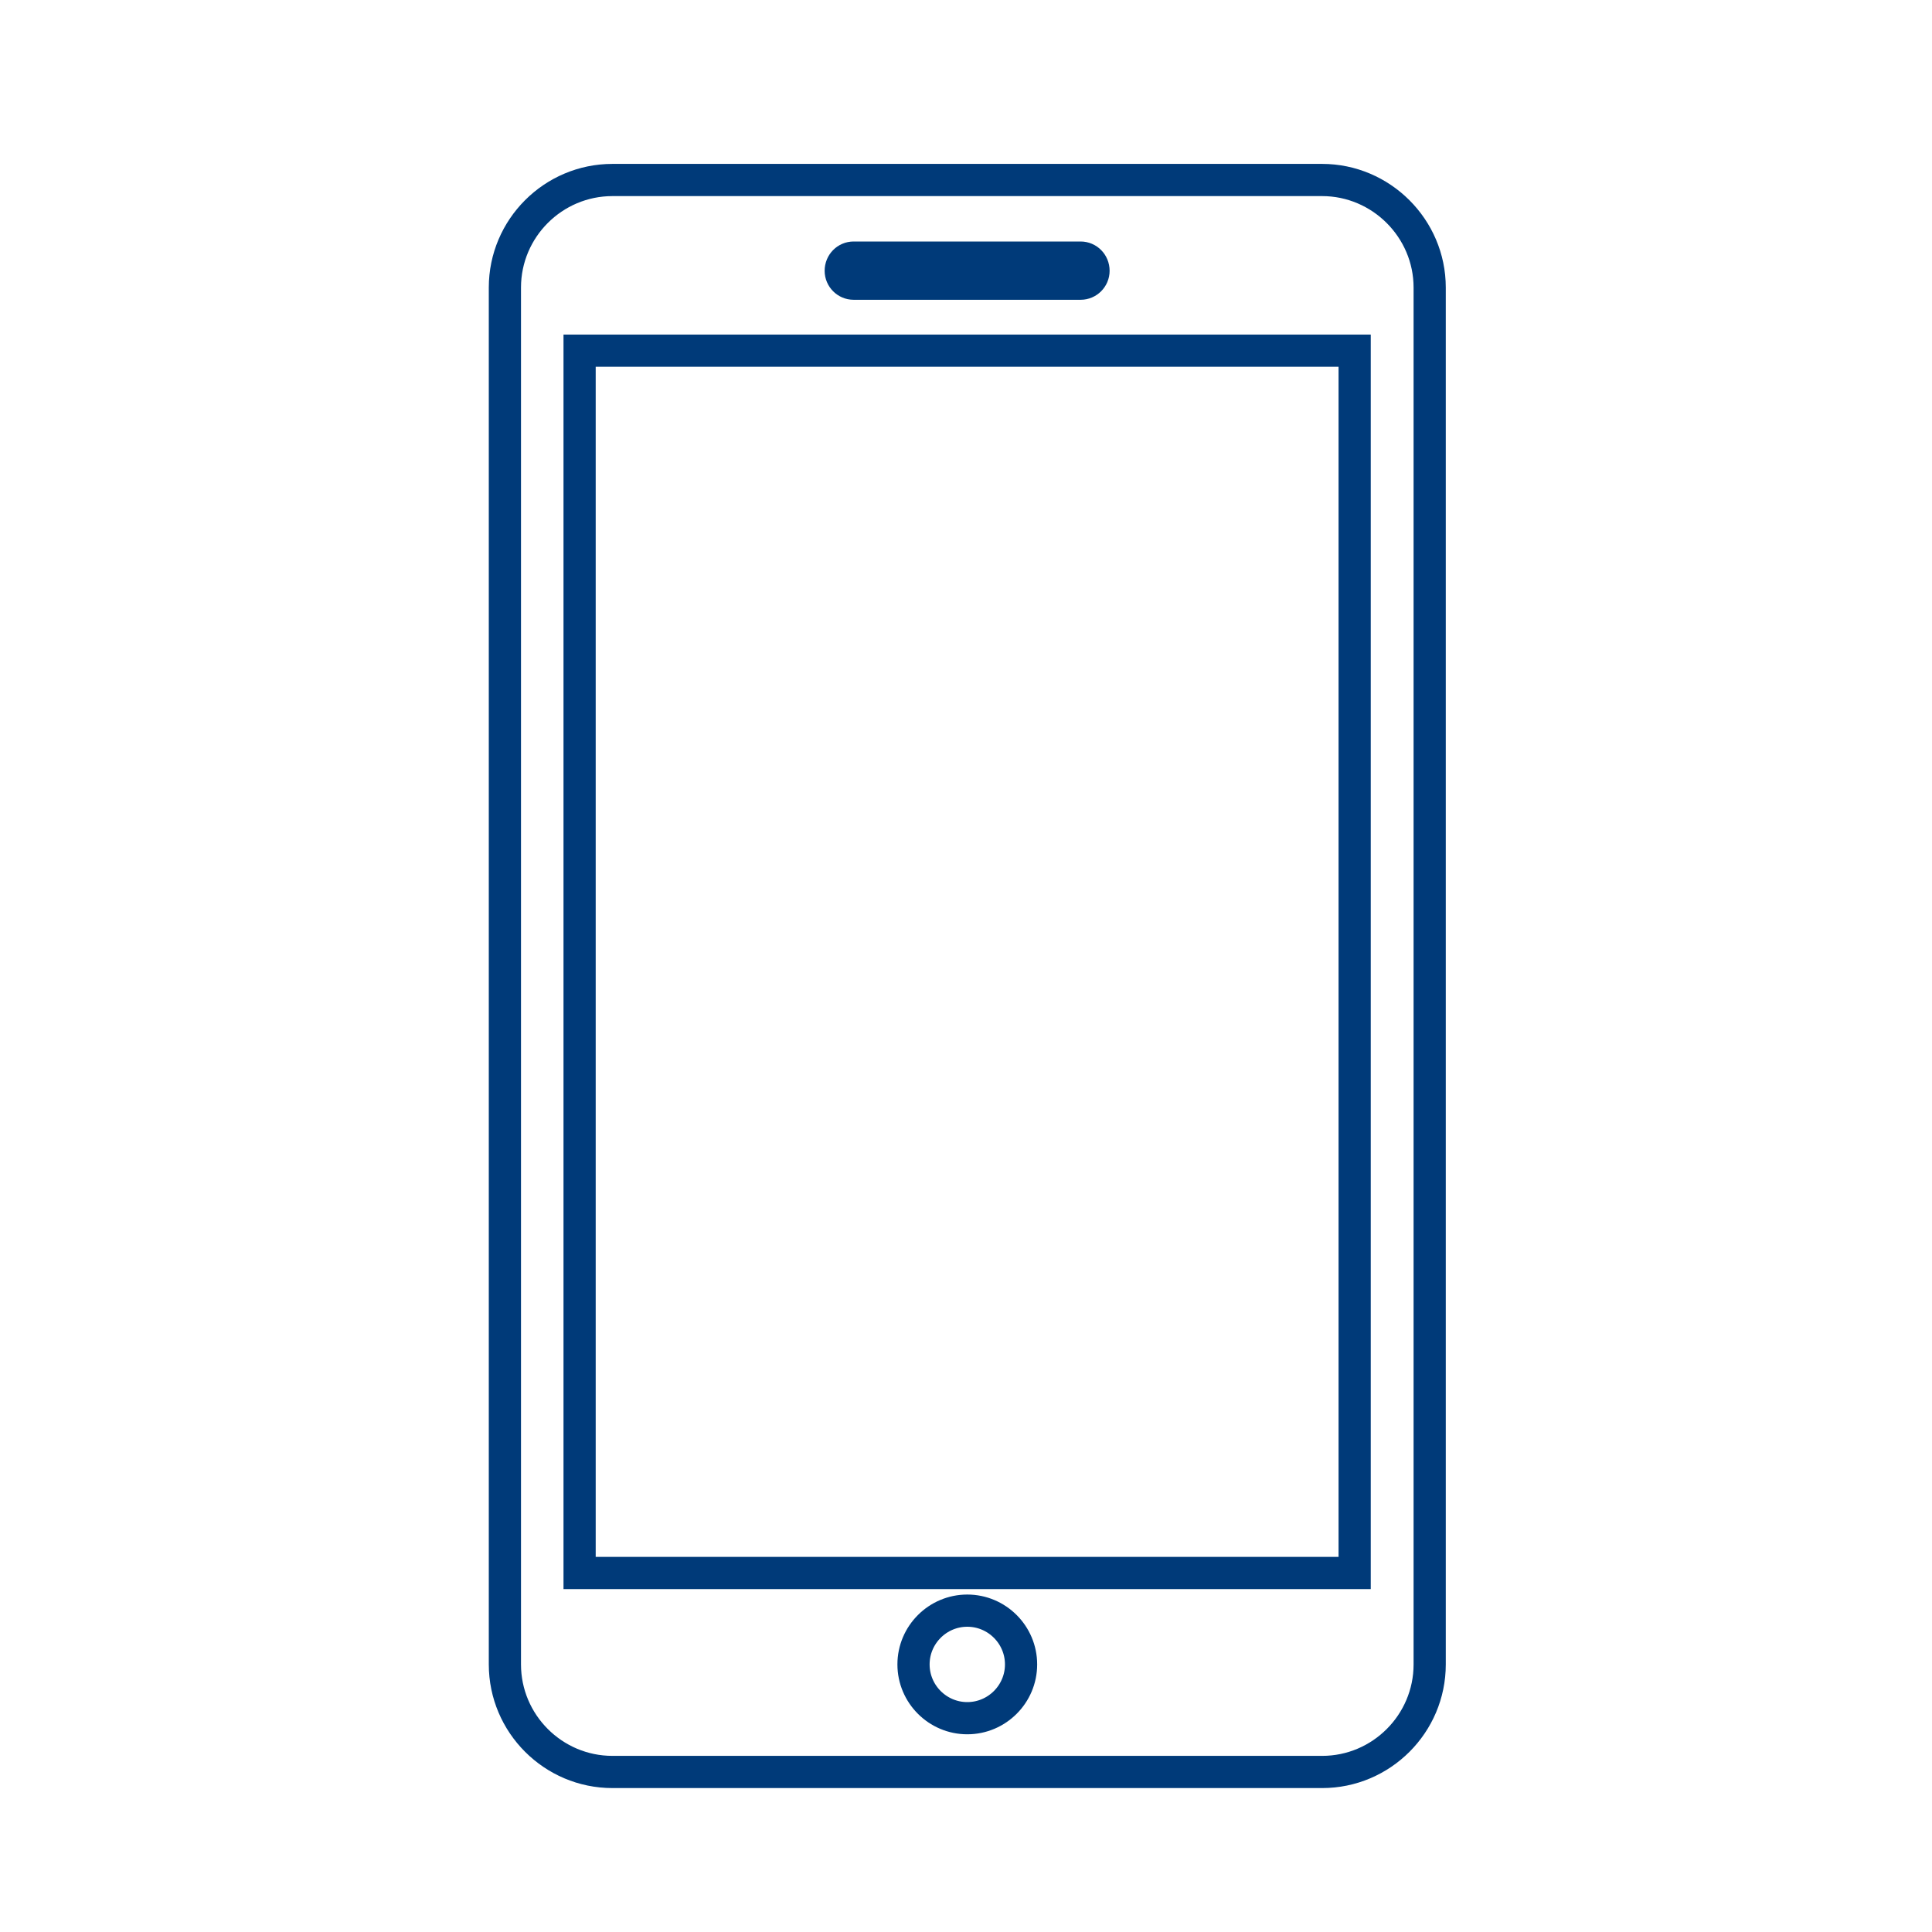 <!--?xml version="1.0" encoding="utf-8"?-->
<!-- Generator: Adobe Illustrator 21.1.0, SVG Export Plug-In . SVG Version: 6.00 Build 0)  -->
<svg version="1.1" id="Capa_1" xmlns="http://www.w3.org/2000/svg" xmlns:xlink="http://www.w3.org/1999/xlink" x="0px" y="0px" viewBox="0 0 600 600" style="" xml:space="preserve">
<style type="text/css">
	.st0{fill:none;stroke:#003a79;stroke-width:10;stroke-miterlimit:10;}
</style>
<path class="st0 zhskfUiD_0" d="M410.6,55.9H190.2c-18.4,0-33.4,15-33.4,33.4v427.6c0,18.4,15,33.4,33.4,33.4h220.4c18.4,0,33.4-15,33.4-33.4
	V89.3C444,70.9,428.9,55.9,410.6,55.9z M265.1,80h70.5c2.2,0,4,1.8,4,4.1c0,2.2-1.8,4-4,4h-70.5c-2.2,0-4-1.8-4-4
	C261.1,81.8,262.9,80,265.1,80z M300.4,533.6c-9.2,0-16.7-7.5-16.7-16.7c0-9.2,7.5-16.7,16.7-16.7c9.2,0,16.7,7.5,16.7,16.7
	C317.1,526.1,309.6,533.6,300.4,533.6z M420.7,488.5H180V108.9h240.7V488.5z"></path>
</svg>
